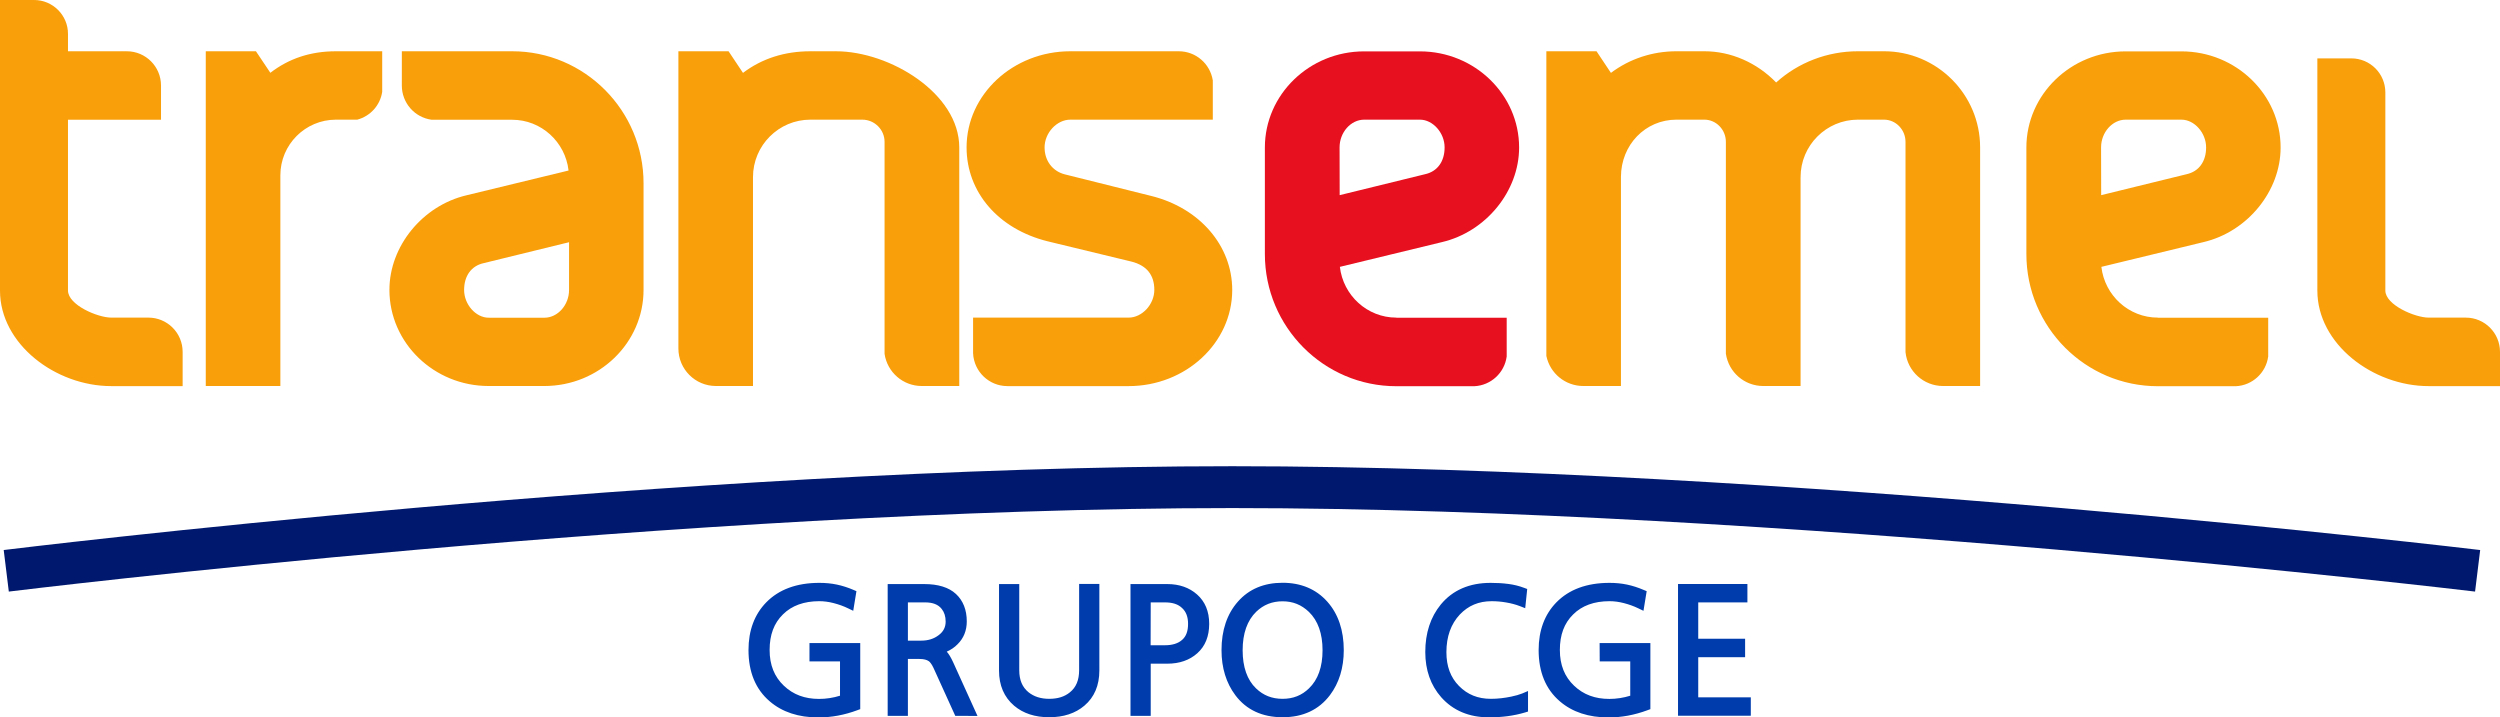 <?xml version="1.0" encoding="UTF-8"?> <svg xmlns="http://www.w3.org/2000/svg" viewBox="0 0 2496.7 716.4"><path d="m381.7 51.2v40.5c-2 13.4-11.8 24.3-24.9 27.8h-21.3c-30.6 0-55.5 24.9-55.5 55.5v210.5h-74.5v-334.3h50.1l14.4 21.5c18.7-14.4 40.3-21.5 65.5-21.5zm576.3 96v238.3h-37.5c-18.6 0-34.4-13.7-37.1-32.1v-211.7c0-12.2-9.9-22.1-22.1-22.2h-52c-31.6 0-57.3 25.7-57.3 57.4v208.6h-37c-20.7 0-37.5-16.8-37.5-37.5v-296.8h50.1l14.4 21.6c18.9-14.3 41.5-21.6 67.4-21.6h25.4c54 0 123.2 42.2 123.2 96zm272.6 142.4c0 52.9-46.5 96-103.5 96h-121c-18.3 0-33.4-14.4-34.3-32.7v-35.7h155.3c13.5 0 25.7-13.2 25.7-27.7 0-14.9-7.6-24.3-22.6-28.2l-83.9-20.3c-49.2-12.2-81-49-81-93.8 0-52.9 46.5-96 103.6-96h108.3c17 0 31.4 12.4 34 29.2v39.1h-142.3c-13.5 0-25.7 13.2-25.7 27.7 0 13.2 7.8 23.7 20.1 26.9l86.5 21.6c48.3 12 80.8 49.7 80.8 93.9zm924.4 27.6c-29.1 0-53.1-22.2-56.4-50.7l101.9-24.7c44-10.3 77.1-50.9 77.1-94.5 0-52.9-44.5-96-99.1-96h-55.7c-54.6 0-99.1 43.1-99.1 96v106.4c0 72.8 58.8 132 131.3 132h77.9c16.5-.8 30.1-13.3 32.3-29.7v-38.7h-110.2zm-56.7-170c0-15 11.2-27.7 24.6-27.7h55.7c12.9 0 24.6 13.2 24.6 27.7 0 14.1-7.2 24.1-19.6 26.8l-85.2 20.9z" fill="#f99f0a"></path><path d="m1394.5 317.2c-29.1 0-53.1-22.2-56.4-50.7l101.9-24.7c44-10.3 77.1-50.9 77.1-94.5 0-52.9-44.5-96-99.1-96h-55.7c-54.6 0-99.1 43.1-99.1 96v106.4c0 72.8 58.8 132 131.3 132h77.9c16.5-.8 30.1-13.3 32.3-29.7v-38.7h-110.2zm-56.7-170c0-15 11.2-27.7 24.6-27.7h55.7c12.9 0 24.6 13.2 24.6 27.7 0 14.1-7.2 24.1-19.6 26.8l-85.2 20.9z" fill="#e7101e"></path><path d="m160.8 119.6v-34.2c0-18.9-15.3-34.2-34.2-34.2h-58.7v-17.2c.1-18.8-15.2-34-33.9-34h-34v290.2c0 53.5 55.6 95.4 111.1 95.4h71.3v-34.2c0-18.9-15.3-34.2-34.2-34.2h-37.1c-13.3 0-43.2-12.5-43.2-27.1v-170.5zm2221.4-27.3c0-18.8-15.2-34-34-34h-33.9v231.9c0 53.5 55.6 95.4 111.1 95.4h71.3v-34.2c0-18.9-15.3-34.2-34.2-34.2h-37.1c-13.3 0-43.2-12.5-43.2-27.1zm-1870.7-41.1h-110.2v34.2c0 17.3 12.7 31.9 29.8 34.2h80.4c29.1 0 53.1 22.2 56.3 50.7l-101.8 24.7c-44 10.3-77.1 50.9-77.1 94.5 0 52.9 44.5 96 99.1 96h55.6c54.7 0 99.1-43.1 99.1-96v-106.3c.1-72.8-58.8-132-131.2-132zm56.8 238.4c0 15-11.3 27.7-24.6 27.7h-55.6c-12.9 0-24.6-13.2-24.6-27.7 0-14.1 7.2-24.1 19.5-26.8l85.3-20.9zm1409.2-142.4v238.3h-37c-19.3 0-35.5-14.6-37.5-33.8v-210c0-12.2-9.7-22.2-21.5-22.2h-26c-31.6 0-57.3 25.7-57.3 57.4v208.6h-37.3c-18.7 0-34.6-13.7-37.3-32.3v-211.5c0-12.2-9.7-22.2-21.5-22.2h-27.8c-31.2 0-55.5 25.2-55.5 57.4v208.6h-37.6c-17.9 0-33.3-12.6-36.9-30.1v-304.2h50.1l14.4 21.6c18.6-14 41.4-21.6 65.5-21.6h27.8c26.6 0 52.5 11.4 71.7 31.2 22.1-20 51.2-31.2 81.7-31.2h26c52.9 0 96 43.1 96 96z" fill="#f99f0a"></path><path d="m808.4 660.5h30.5v34.3c-6.8 2.1-13.8 3.2-20.9 3.2-14.3 0-25.8-4.3-35.1-13.1-9.6-9.1-14.3-20.8-14.3-35.8s4.3-26.7 13.3-35.5c8.8-8.8 21.1-13.2 36.3-13.2 4.5 0 9.3.6 14.3 1.9s9.9 3 14.6 5.3l5 2.4 3.2-19.6-3-1.3c-5.4-2.3-10.9-4.1-16.6-5.3s-11.6-1.7-17.5-1.7c-22.6 0-40.4 6.6-53 19.5-11.7 12-17.7 28-17.7 47.6 0 21.9 7.1 39.2 21.2 51.2 12.4 10.7 28.8 16.1 48.6 16.1 12.9 0 26-2.4 39.1-7.3l2.7-1v-66h-50.7zm137.1-9.7c4-1.8 7.7-4.2 10.8-7.4 6.1-6 9.2-13.7 9.2-22.8 0-11.5-3.6-20.7-10.8-27.4-7.1-6.6-17.8-9.9-31.7-9.9h-36.5v131.6h20.2v-56.8h11.6c4.2 0 7.3.8 9.4 2.3 1 .8 2.6 2.5 4.5 6.5l21.8 48 22.2.1-24.4-53.8c-2.2-4.7-4.2-8.1-6.3-10.4zm-38.8-49.2h17.2c7.7 0 13.1 2.1 16.6 6.6 2.6 3.3 3.9 7.4 3.9 12.6 0 5.5-2.2 9.9-6.8 13.4-4.9 3.8-10.7 5.6-17.7 5.6h-13.2zm171 67.7c0 9.9-3 17.1-9.2 22.1-5.4 4.4-12.1 6.5-20.7 6.5-8.4 0-15.2-2.2-20.7-6.6-6.2-5.1-9.2-12.3-9.2-21.9v-86.1h-20.2v86.4c0 14.8 5.1 26.6 15.1 35.1 9.1 7.7 20.9 11.5 35 11.5 14.3 0 26.2-3.9 35.2-11.6 9.9-8.4 14.9-20.2 14.9-35.1v-86.4h-20.2zm88.1-86h-36.8v131.6h20.2v-52.1h16.6c12.1 0 22.2-3.5 29.9-10.4 7.9-7 11.9-16.9 11.9-29.4 0-12.4-4.1-22.2-12.1-29.3-7.8-6.9-17.8-10.4-29.7-10.4zm-16.6 18.3h14.3c7.5 0 13.1 1.8 17.1 5.7 4 3.7 5.9 8.9 5.9 15.7 0 7.3-1.9 12.5-5.9 16-4 3.6-9.8 5.4-17.2 5.4h-14.3zm131.7-19.6c-18.6 0-33.6 6.3-44.6 18.8-10.9 12.3-16.4 28.7-16.4 48.5 0 17.7 4.7 32.9 13.9 45.1 10.9 14.5 26.8 21.9 47.1 21.9s36.2-7.4 47.3-22.1c9.1-12.1 13.8-27.2 13.8-44.9 0-19.8-5.5-36.2-16.5-48.5-11.1-12.4-26.1-18.8-44.6-18.8zm0 115.9c-10.6 0-19.2-3.4-26.5-10.4-8.9-8.5-13.4-21.4-13.4-38.1 0-16.8 4.6-29.8 13.6-38.5 7.3-7 15.9-10.4 26.3-10.4 10.3 0 18.9 3.5 26.3 10.6 9 8.7 13.6 21.6 13.6 38.3s-4.6 29.5-13.6 38.1c-7.2 7-15.8 10.4-26.3 10.4zm228.3-2.2c-6.7 1.4-13.5 2.2-20.3 2.2-12.9 0-23.3-4.2-31.8-12.8s-12.6-19.7-12.6-33.8c0-15.5 4.5-28.1 13.4-37.6 8.5-8.9 18.8-13.3 31.8-13.3 4.8 0 9.7.4 14.7 1.3 4.7.8 9.3 2 13.7 3.7l5.1 2 2-19.2-3-1.1c-5-1.9-10.2-3.2-15.6-3.9-6-.8-12-1.1-18-1.1-21.2 0-37.9 7.3-49.7 21.6-10.3 12.6-15.5 28.5-15.5 47.5 0 18 5.4 33.2 15.9 45.1 11.8 13.3 27.9 20.1 47.8 20.1 6.5 0 12.8-.4 18.7-1.2s11.6-2 17.3-3.7l2.9-.9v-20.5l-5.9 2.5c-2.8 1.1-6.5 2.2-10.9 3.1zm88.4-35.2h30.5v34.3c-6.8 2.1-13.8 3.2-20.9 3.2-14.3 0-25.8-4.3-35.1-13.1-9.6-9.1-14.3-20.8-14.3-35.8s4.3-26.7 13.3-35.5c8.8-8.8 21-13.2 36.3-13.2 4.5 0 9.3.6 14.3 1.9s9.9 3 14.6 5.3l5 2.4 3.2-19.6-3.1-1.3c-5.4-2.3-10.9-4.1-16.6-5.3s-11.6-1.7-17.5-1.7c-22.6 0-40.4 6.6-53 19.5-11.7 12-17.7 28-17.7 47.6 0 21.9 7.1 39.2 21.2 51.2 12.4 10.7 28.8 16.1 48.6 16.1 12.9 0 26-2.4 39.1-7.3l2.7-1v-66h-50.7zm98.4 36v-40.2h46.8v-18.4h-46.8v-36.3h49.1v-18.4h-69.3v131.6h72.7v-18.4h-52.5z" fill="#003cac"></path><path d="m2471.8 590.8c-6.9-.8-697.3-83.4-1241.2-83.4-543.8 0-1215.1 82.6-1221.8 83.4l-5.1-41.5c6.7-.8 680.5-83.7 1227-83.7 546.4 0 1239.3 82.9 1246.2 83.7z" fill="#00186e"></path></svg> 